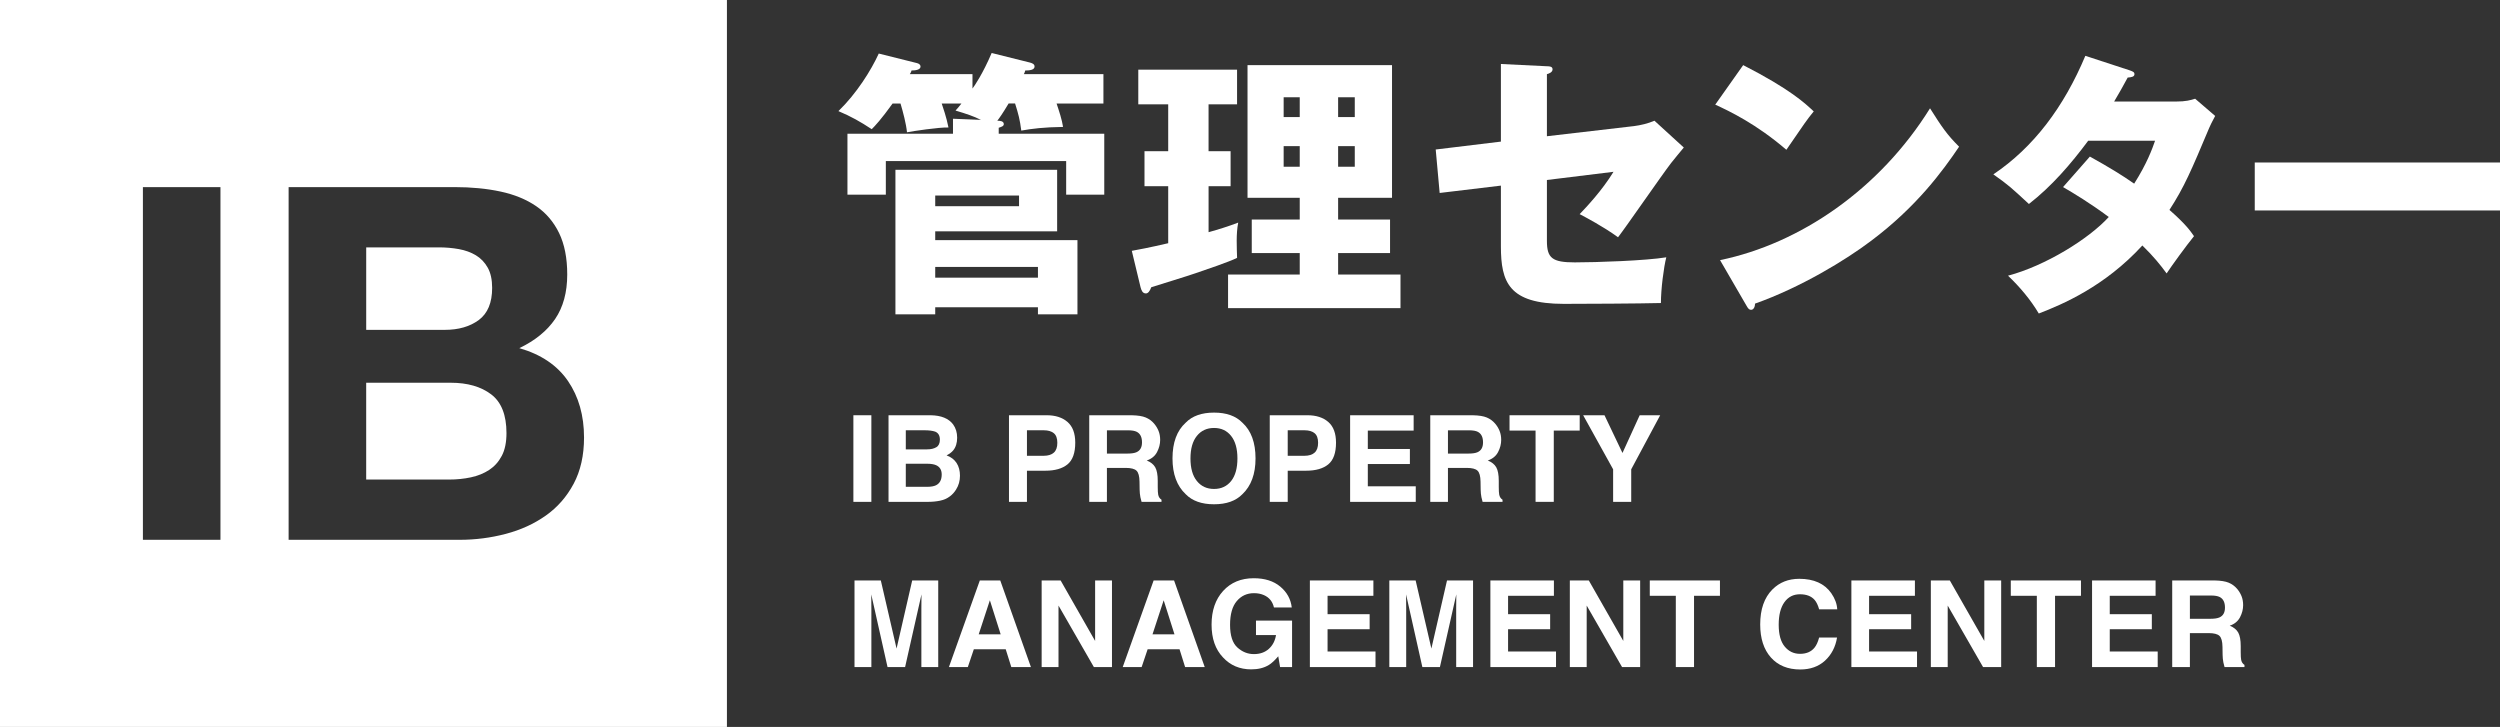 <?xml version="1.0" encoding="UTF-8"?><svg id="_レイヤー_2" xmlns="http://www.w3.org/2000/svg" viewBox="0 0 219.623 63.86"><rect x="0" y="0" width="219.623" height="63.86" fill="#333333" stroke="none"/><g id="_レイヤー_1-2"><path d="m43.148,34.643c-.897-.68-2.083-1.02-3.558-1.02h-7.421v8.505h7.29c.665,0,1.302-.065,1.91-.195.607-.13,1.142-.347,1.605-.651.462-.304.831-.716,1.107-1.237.275-.521.412-1.186.412-1.996,0-1.591-.449-2.726-1.345-3.406Z" style="fill:#fff; stroke-width:0px;"/><path d="m42.063,28.111c.781-.579,1.172-1.519,1.172-2.821,0-.723-.13-1.316-.39-1.779-.26-.462-.608-.825-1.041-1.085-.434-.26-.933-.441-1.497-.543-.564-.101-1.15-.152-1.757-.152h-6.379v7.247h6.9c1.215,0,2.213-.289,2.994-.868Z" style="fill:#fff; stroke-width:0px;"/><path d="m0,0v63.86h63.86V0H0Zm19.367,47.422h-6.813v-30.985h6.813v30.985Zm31.028-4.925c-.608,1.143-1.425,2.076-2.452,2.799-1.027.724-2.199,1.259-3.515,1.605-1.317.347-2.669.521-4.058.521h-15.015v-30.985h14.581c1.475,0,2.821.13,4.036.391,1.215.26,2.257.687,3.125,1.28.868.594,1.541,1.382,2.018,2.365.477.984.716,2.199.716,3.645,0,1.562-.355,2.864-1.063,3.905-.709,1.041-1.758,1.895-3.146,2.561,1.91.55,3.334,1.512,4.274,2.886.94,1.374,1.411,3.031,1.411,4.969,0,1.562-.304,2.915-.911,4.058Z" style="fill:#fff; stroke-width:0px;"/><path d="m74.969,36.479h1.58v7.609h-1.58v-7.609Z" style="fill:#fff; stroke-width:0px;"/><path d="m81.504,44.088h-3.448v-7.609h3.696c.933.014,1.593.284,1.982.81.234.324.351.711.351,1.162,0,.465-.117.838-.351,1.12-.131.158-.324.303-.578.434.389.141.682.365.88.671.198.306.297.678.297,1.115,0,.451-.114.855-.341,1.213-.145.237-.325.437-.542.599-.244.186-.533.313-.865.382-.332.069-.693.103-1.081.103Zm.754-4.801c.206-.124.31-.346.31-.666,0-.354-.138-.589-.413-.702-.237-.079-.54-.119-.909-.119h-1.672v1.677h1.869c.334,0,.606-.064.816-.191Zm-.79,1.451h-1.895v2.029h1.869c.334,0,.594-.045.78-.134.337-.165.506-.482.506-.95,0-.395-.163-.668-.49-.815-.182-.083-.439-.126-.769-.129Z" style="fill:#fff; stroke-width:0px;"/><path d="m91.833,41.352h-1.616v2.736h-1.579v-7.609h3.314c.764,0,1.373.196,1.827.589s.681,1,.681,1.822c0,.898-.227,1.533-.681,1.905s-1.103.557-1.946.557Zm.743-1.585c.206-.182.31-.472.31-.867s-.104-.678-.313-.847c-.208-.168-.5-.253-.875-.253h-1.481v2.24h1.481c.375,0,.668-.091.878-.274Z" style="fill:#fff; stroke-width:0px;"/><path d="m98.884,41.105h-1.642v2.984h-1.553v-7.609h3.732c.533.01.944.076,1.231.196s.531.298.731.532c.165.193.296.406.392.64.096.234.145.501.145.8,0,.361-.091.716-.274,1.066-.182.349-.484.596-.904.741.351.141.6.342.746.601.146.26.219.657.219,1.19v.511c0,.348.014.583.041.707.041.196.137.341.289.434v.191h-1.75c-.048-.169-.083-.304-.103-.408-.041-.213-.064-.432-.067-.656l-.011-.707c-.007-.485-.095-.809-.266-.97-.17-.162-.489-.243-.957-.243Zm.965-1.383c.317-.145.475-.43.475-.857,0-.461-.153-.771-.459-.929-.172-.089-.43-.134-.774-.134h-1.848v2.044h1.802c.358,0,.626-.041.805-.124Z" style="fill:#fff; stroke-width:0px;"/><path d="m106.653,44.3c-1.087,0-1.919-.296-2.493-.888-.771-.726-1.157-1.772-1.157-3.139,0-1.394.386-2.44,1.157-3.138.574-.592,1.406-.888,2.493-.888s1.918.296,2.493.888c.767.699,1.151,1.745,1.151,3.138,0,1.366-.384,2.413-1.151,3.139-.575.592-1.406.888-2.493.888Zm1.502-2.044c.368-.465.552-1.125.552-1.982s-.185-1.513-.555-1.979c-.37-.466-.87-.699-1.5-.699s-1.132.232-1.507.697c-.375.465-.563,1.125-.563,1.982s.187,1.518.563,1.982c.375.465.877.697,1.507.697s1.13-.232,1.502-.697Z" style="fill:#fff; stroke-width:0px;"/><path d="m114.741,41.352h-1.616v2.736h-1.579v-7.609h3.314c.764,0,1.373.196,1.827.589s.681,1,.681,1.822c0,.898-.227,1.533-.681,1.905s-1.103.557-1.946.557Zm.743-1.585c.206-.182.31-.472.31-.867s-.104-.678-.313-.847c-.208-.168-.5-.253-.875-.253h-1.481v2.24h1.481c.375,0,.668-.091.878-.274Z" style="fill:#fff; stroke-width:0px;"/><path d="m123.857,40.764h-3.696v1.957h4.212v1.368h-5.766v-7.609h5.58v1.347h-4.026v1.616h3.696v1.321Z" style="fill:#fff; stroke-width:0px;"/><path d="m128.843,41.105h-1.642v2.984h-1.553v-7.609h3.732c.533.01.944.076,1.231.196s.531.298.731.532c.165.193.296.406.392.64.096.234.145.501.145.8,0,.361-.091.716-.274,1.066-.182.349-.484.596-.904.741.351.141.6.342.746.601.146.26.219.657.219,1.19v.511c0,.348.014.583.041.707.041.196.137.341.289.434v.191h-1.75c-.048-.169-.083-.304-.103-.408-.041-.213-.064-.432-.067-.656l-.011-.707c-.007-.485-.095-.809-.266-.97-.17-.162-.489-.243-.957-.243Zm.965-1.383c.317-.145.475-.43.475-.857,0-.461-.153-.771-.459-.929-.172-.089-.43-.134-.774-.134h-1.848v2.044h1.802c.358,0,.626-.041.805-.124Z" style="fill:#fff; stroke-width:0px;"/><path d="m138.775,36.479v1.347h-2.277v6.261h-1.6v-6.261h-2.287v-1.347h6.163Z" style="fill:#fff; stroke-width:0px;"/><path d="m145.846,36.479l-2.545,4.749v2.86h-1.59v-2.86l-2.632-4.749h1.874l1.58,3.314,1.512-3.314h1.801Z" style="fill:#fff; stroke-width:0px;"/><path d="m76.549,58.602h-1.481v-7.609h2.312l1.383,5.983,1.373-5.983h2.287v7.609h-1.481v-5.146c0-.148.002-.355.005-.622.004-.267.005-.472.005-.617l-1.44,6.385h-1.543l-1.43-6.385c0,.145.001.35.005.617.004.266.005.474.005.622v5.146Z" style="fill:#fff; stroke-width:0px;"/><path d="m88.353,57.038h-2.803l-.527,1.564h-1.662l2.715-7.609h1.796l2.694,7.609h-1.724l-.49-1.564Zm-.444-1.311l-.95-2.994-.981,2.994h1.931Z" style="fill:#fff; stroke-width:0px;"/><path d="m97.686,58.602h-1.59l-3.107-5.404v5.404h-1.481v-7.609h1.667l3.03,5.312v-5.312h1.481v7.609Z" style="fill:#fff; stroke-width:0px;"/><path d="m103.622,57.038h-2.803l-.527,1.564h-1.662l2.715-7.609h1.796l2.694,7.609h-1.724l-.49-1.564Zm-.444-1.311l-.95-2.994-.981,2.994h1.931Z" style="fill:#fff; stroke-width:0px;"/><path d="m111.469,58.416c-.42.258-.936.387-1.549.387-1.008,0-1.834-.349-2.478-1.048-.671-.702-1.007-1.662-1.007-2.88,0-1.232.339-2.22,1.017-2.963.678-.743,1.574-1.115,2.689-1.115.967,0,1.744.245,2.33.736.587.49.923,1.102,1.009,1.835h-1.564c-.12-.519-.415-.883-.883-1.089-.262-.114-.552-.17-.872-.17-.613,0-1.116.231-1.51.694-.394.463-.591,1.159-.591,2.088,0,.936.213,1.598.64,1.987.427.389.912.584,1.456.584.533,0,.97-.154,1.311-.462.341-.308.55-.712.63-1.21h-1.76v-1.27h3.17v4.083h-1.053l-.16-.95c-.307.361-.582.616-.826.764Z" style="fill:#fff; stroke-width:0px;"/><path d="m120.321,55.277h-3.696v1.957h4.212v1.368h-5.766v-7.609h5.58v1.347h-4.026v1.616h3.696v1.321Z" style="fill:#fff; stroke-width:0px;"/><path d="m123.532,58.602h-1.481v-7.609h2.312l1.383,5.983,1.373-5.983h2.287v7.609h-1.481v-5.146c0-.148.002-.355.005-.622.004-.267.005-.472.005-.617l-1.44,6.385h-1.543l-1.43-6.385c0,.145.001.35.005.617.004.266.005.474.005.622v5.146Z" style="fill:#fff; stroke-width:0px;"/><path d="m136.179,55.277h-3.696v1.957h4.212v1.368h-5.766v-7.609h5.58v1.347h-4.026v1.616h3.696v1.321Z" style="fill:#fff; stroke-width:0px;"/><path d="m144.086,58.602h-1.59l-3.107-5.404v5.404h-1.481v-7.609h1.667l3.03,5.312v-5.312h1.481v7.609Z" style="fill:#fff; stroke-width:0px;"/><path d="m151.096,50.993v1.347h-2.277v6.261h-1.6v-6.261h-2.287v-1.347h6.163Z" style="fill:#fff; stroke-width:0px;"/><path d="m160.331,58.034c-.568.519-1.294.779-2.178.779-1.094,0-1.955-.351-2.581-1.053-.626-.705-.94-1.672-.94-2.901,0-1.328.356-2.352,1.069-3.071.619-.626,1.407-.94,2.364-.94,1.28,0,2.216.42,2.808,1.26.327.472.502.945.526,1.419h-1.59c-.103-.365-.236-.64-.398-.826-.289-.33-.718-.495-1.285-.495-.578,0-1.034.233-1.368.699s-.501,1.126-.501,1.979.176,1.493.529,1.918c.353.425.801.637,1.345.637.557,0,.983-.182,1.275-.547.162-.196.296-.49.403-.883h1.574c-.138.83-.489,1.504-1.053,2.024Z" style="fill:#fff; stroke-width:0px;"/><path d="m167.893,55.277h-3.696v1.957h4.212v1.368h-5.766v-7.609h5.58v1.347h-4.026v1.616h3.696v1.321Z" style="fill:#fff; stroke-width:0px;"/><path d="m175.801,58.602h-1.59l-3.107-5.404v5.404h-1.481v-7.609h1.667l3.03,5.312v-5.312h1.481v7.609Z" style="fill:#fff; stroke-width:0px;"/><path d="m182.811,50.993v1.347h-2.277v6.261h-1.6v-6.261h-2.287v-1.347h6.163Z" style="fill:#fff; stroke-width:0px;"/><path d="m189.036,55.277h-3.696v1.957h4.212v1.368h-5.766v-7.609h5.58v1.347h-4.026v1.616h3.696v1.321Z" style="fill:#fff; stroke-width:0px;"/><path d="m194.022,55.618h-1.642v2.984h-1.553v-7.609h3.732c.533.01.944.076,1.231.196s.531.298.731.532c.165.193.296.406.392.64.096.234.145.501.145.8,0,.361-.091.716-.274,1.066-.182.349-.484.596-.904.741.351.141.6.342.746.601.146.26.219.657.219,1.19v.511c0,.348.014.583.041.707.041.196.137.341.289.434v.191h-1.75c-.048-.169-.083-.304-.103-.408-.041-.213-.064-.432-.067-.656l-.011-.707c-.007-.485-.095-.809-.266-.97-.17-.162-.489-.243-.957-.243Zm.965-1.383c.317-.145.475-.43.475-.857,0-.461-.153-.771-.459-.929-.172-.089-.43-.134-.774-.134h-1.848v2.044h1.802c.358,0,.626-.041.805-.124Z" style="fill:#fff; stroke-width:0px;"/><path d="m88.605,9.093c-.546.917-.818,1.289-.992,1.512.223,0,.57.025.57.298,0,.198-.248.248-.446.322v.521h9.272v5.355h-3.347v-2.95h-15.842v2.95h-3.372v-5.355h9.272v-1.314l2.454.099c-.645-.322-1.24-.521-2.231-.818.248-.272.347-.397.521-.62h-1.736c.099.298.422,1.215.595,2.107-.868-.025-3.124.322-3.644.422-.074-.744-.347-1.785-.57-2.529h-.694c-1.017,1.413-1.537,1.959-1.835,2.256-1.017-.669-1.81-1.115-2.925-1.587,1.612-1.562,2.876-3.595,3.545-5.057l3.372.843c.174.05.297.149.297.298,0,.273-.397.347-.793.347-.024.124-.099.248-.148.322h5.504v1.265c.173-.223.917-1.314,1.686-3.124l3.372.843c.174.049.397.124.397.347,0,.322-.496.347-.818.347-.025.124-.074.223-.124.322h6.991v2.579h-4.116c.223.669.471,1.413.57,2.058-1.686.025-2.703.149-3.67.322-.124-.967-.248-1.438-.545-2.38h-.57Zm-6.446,17.9v.62h-3.496v-12.694h14.206v5.405h-10.71v.769h12.495v6.521h-3.471v-.62h-9.024Zm7.363-9.818h-7.363v.942h7.363v-.942Zm1.661,7.215v-.942h-9.024v.942h9.024Z" style="fill:#fff; stroke-width:0px;"/><path d="m106.173,13.283h1.934v3.074h-1.934v4.041c.893-.248,1.76-.521,2.603-.843-.198,1.017-.124,2.157-.099,3.099-.694.347-2.678,1.017-3.62,1.339-.62.223-3.372,1.066-3.918,1.24-.124.322-.272.545-.471.545-.298,0-.397-.273-.471-.545l-.769-3.198c1.661-.298,2.851-.595,3.198-.669v-5.008h-2.083v-3.074h2.083v-4.116h-2.628v-3.049h8.677v3.049h-2.504v4.116Zm16.859,10.834v2.95h-15.148v-2.95h6.297v-1.884h-4.215v-2.95h4.215v-1.909h-4.587V5.721h12.694v11.653h-4.735v1.909h4.562v2.95h-4.562v1.884h5.479Zm-8.851-13.834v-1.736h-1.413v1.736h1.413Zm-1.413,2.553v1.81h1.413v-1.81h-1.413Zm6.248-2.553v-1.736h-1.463v1.736h1.463Zm-1.463,2.553v1.81h1.463v-1.81h-1.463Z" style="fill:#fff; stroke-width:0px;"/><path d="m131.854,5.622l4.041.198c.248,0,.496.025.496.273s-.298.372-.496.421v5.454l7.661-.892c.57-.074,1.215-.223,1.785-.471l2.579,2.355c-.322.372-.893,1.091-1.116,1.363-.769.992-3.967,5.628-4.661,6.521-1.289-.942-2.901-1.785-3.372-2.033.595-.62,1.958-2.058,2.975-3.719l-5.851.719v5.355c0,1.512.471,1.884,2.454,1.884,1.884,0,6.223-.148,8.033-.446-.223.868-.471,2.777-.471,4.016-1.884.05-6.793.074-8.529.074-4.835,0-5.529-1.909-5.529-5.058v-5.33l-5.38.645-.347-3.818,5.727-.694v-6.818Z" style="fill:#fff; stroke-width:0px;"/><path d="m153.138,5.721c4.165,2.132,5.454,3.372,6.198,4.066-.595.719-.769.992-2.405,3.372-2.653-2.281-5.008-3.397-6.248-3.967l2.454-3.471Zm-2.033,17.132c7.066-1.463,14.033-6.248,18.446-13.338,1.066,1.686,1.488,2.306,2.554,3.372-1.438,2.132-3.719,5.256-7.71,8.256-2.256,1.711-6.223,4.116-10.215,5.529,0,.273-.124.545-.347.545-.149,0-.248-.074-.397-.347l-2.33-4.016Z" style="fill:#fff; stroke-width:0px;"/><path d="m183.593,13.754c1.736.967,2.826,1.636,3.892,2.38,1.116-1.76,1.587-3.049,1.835-3.768h-5.876c-1.512,2.033-3.198,3.992-5.206,5.554-1.612-1.488-1.76-1.636-3.124-2.603,3.545-2.38,6.198-5.925,8.082-10.413l3.868,1.265c.272.099.446.149.446.347,0,.223-.248.273-.595.298-.446.818-.744,1.363-1.19,2.107h5.405c.917,0,1.314-.124,1.711-.248l1.76,1.512c-.347.669-.372.694-.521,1.041-1.587,3.769-2.182,5.182-3.496,7.215,1.388,1.215,1.835,1.835,2.157,2.306-.669.818-1.983,2.628-2.405,3.273-.545-.744-1.14-1.488-2.132-2.454-3.322,3.62-7.041,5.182-9.099,5.975-.719-1.215-1.686-2.355-2.703-3.322,3.273-.868,7.091-3.223,8.851-5.157-1.636-1.215-3.074-2.082-4.016-2.628l2.355-2.678Z" style="fill:#fff; stroke-width:0px;"/><path d="m219.623,14.275v4.214h-21.545v-4.214h21.545Z" style="fill:#fff; stroke-width:0px;"/></g></svg>